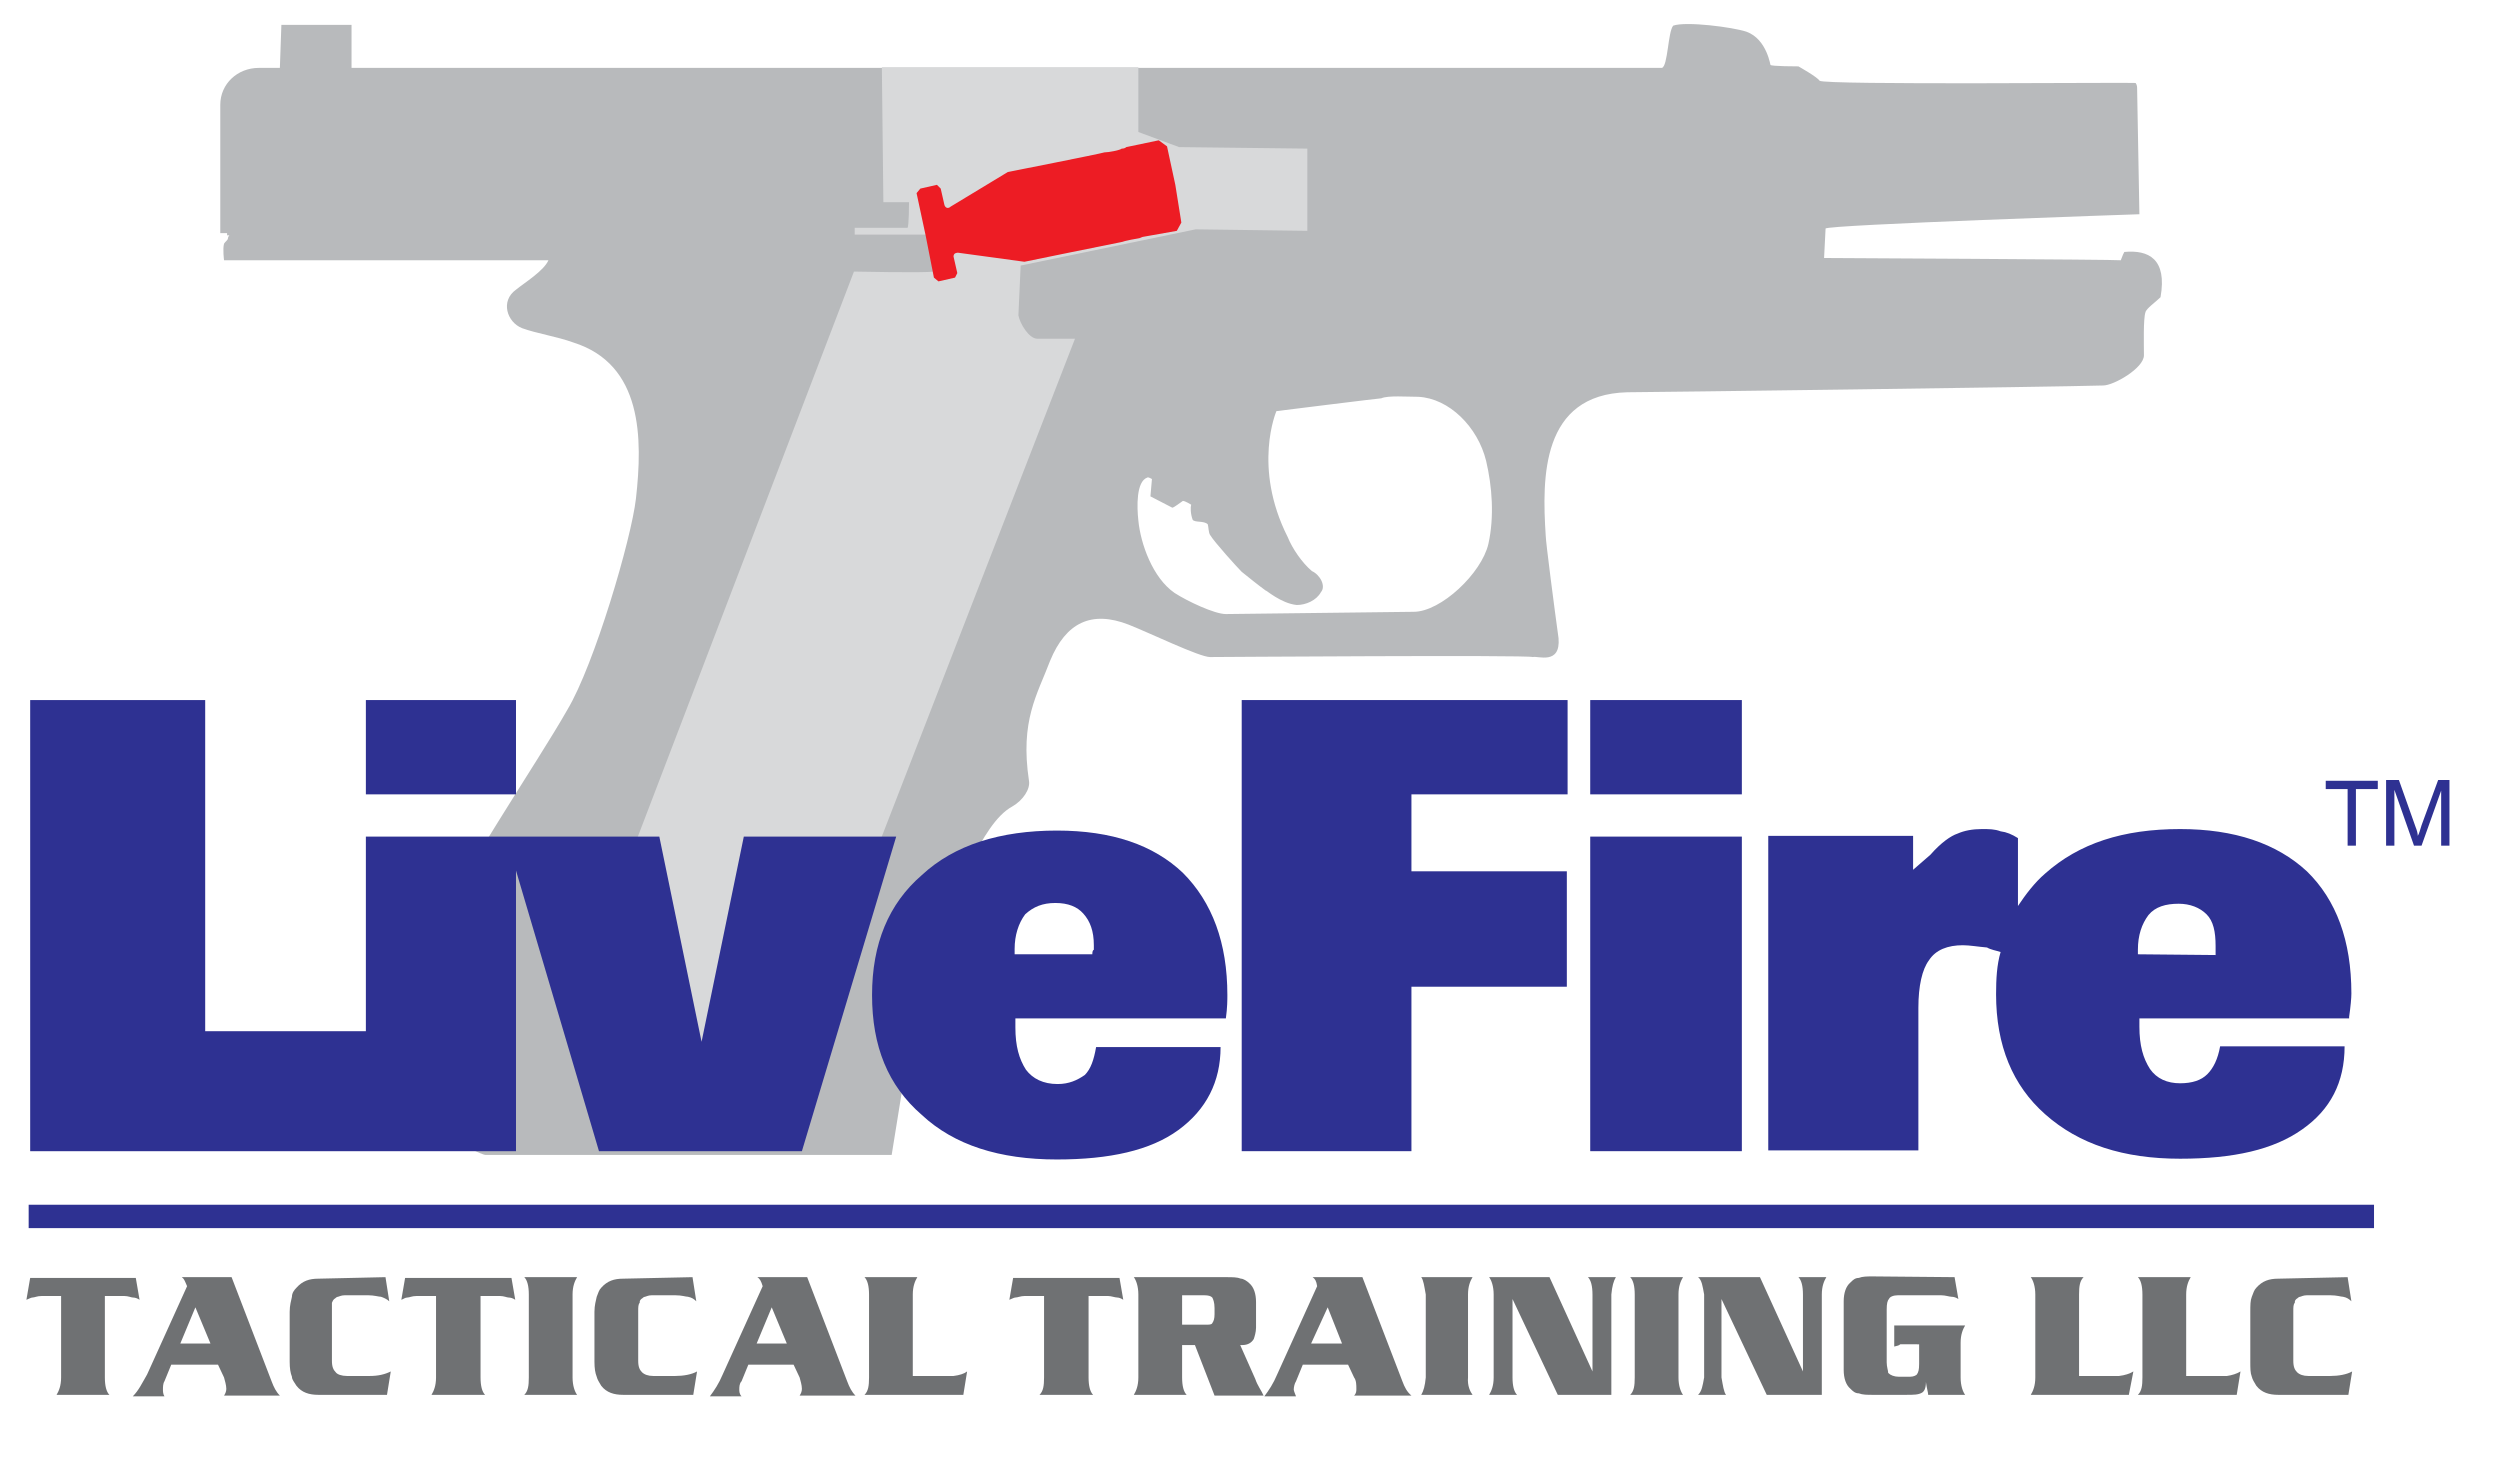 <?xml version="1.0" encoding="UTF-8"?> <!-- Generator: Adobe Illustrator 23.0.0, SVG Export Plug-In . SVG Version: 6.00 Build 0) --> <svg xmlns="http://www.w3.org/2000/svg" xmlns:xlink="http://www.w3.org/1999/xlink" id="Layer_1" x="0px" y="0px" viewBox="0 0 331.4 193.4" style="enable-background:new 0 0 331.4 193.4;" xml:space="preserve"> <style type="text/css"> .st0{fill-rule:evenodd;clip-rule:evenodd;fill:#2E3192;} .st1{fill-rule:evenodd;clip-rule:evenodd;fill:#B8BABC;} .st2{fill-rule:evenodd;clip-rule:evenodd;fill:#D8D9DA;} .st3{fill-rule:evenodd;clip-rule:evenodd;fill:#6F7173;} .st4{fill-rule:evenodd;clip-rule:evenodd;fill:#ED1C24;} </style> <polyline class="st0" points="314.7,159.7 3.8,159.7 3.8,162.8 314.7,162.8 "></polyline> <path class="st1" d="M167.8,78.3c-1.1-0.8-2.2-1.7-3.2-2.5c-0.6-0.6-3.6-3.9-4.2-4.9c-0.2-0.3-0.2-1.1-0.3-1.4 c-0.5-0.5-1.7-0.2-2-0.6c-0.3-0.8-0.3-1.7-0.2-2c0,0-0.8-0.5-1.1-0.5c-0.3,0.2-1.2,0.9-1.4,0.9l-2.9-1.5l0.2-2.3 c0,0-0.5-0.3-0.6-0.2c-1.5,0.5-1.4,3.9-1.2,5.7c0.3,3.1,1.9,7.6,4.8,9.6c1.7,1.1,5.3,2.8,6.8,2.8c0.6,0,23.8-0.3,24.9-0.3 c3.6,0,9-5.1,9.9-9c0.8-3.6,0.5-7.6-0.3-11c-1.1-4.5-4.9-8.3-9-8.5c-1.5,0-4-0.2-4.9,0.2c-0.3,0-13.9,1.7-13.9,1.7 s-3.2,7.4,1.5,16.7c0.6,1.5,1.9,3.4,3.2,4.5c1.1,0.5,1.9,2,1.2,2.8c-0.6,1.1-2,1.7-3.2,1.7C169.8,80,167.7,78.1,167.8,78.3 M234.7,8.6c0,0.2,3.7,0.2,3.7,0.2s2.5,1.4,2.8,1.9c0.5,0.6,41.7,0.2,41.9,0.3c0.2,0.3,0.2,0.5,0.2,0.9l0.3,16.5 c0,0-41.6,1.4-41.6,1.9l-0.2,3.9c0,0,38.9,0.2,39.3,0.3c0,0.2,0.3-0.8,0.5-1.1c3.2-0.3,5.7,0.9,4.8,6c-0.6,0.6-1.9,1.5-2,2 c-0.3,0.9-0.2,4.3-0.2,5.7c0,1.7-4,4-5.4,4c-6.5,0.2-60.9,0.9-63.1,0.9c-11.4,0.3-11.3,11.3-10.8,19c0,0.8,1.2,10,1.7,13.6 c0.3,3.6-2.8,2.3-3.4,2.5c-0.8-0.3-42.2,0-42.8,0c-1.4,0-8-3.2-10.8-4.3c-4.9-1.9-8.3-0.3-10.4,4.8c-1.7,4.5-4,7.9-2.8,15.9 c0.2,1.1-0.8,2.6-2.2,3.4c-2.2,1.2-3.9,4.2-5.7,7.6c-1.2,2.2-0.8,5.9-0.6,7c0.3,2.3-0.2,4-1.5,5.1c-3.7,2.8-5.1,7.4-5.7,11 c-0.2,1.2-2.5,15.5-2.5,15.5H64.4c-1.2,0-11-5.9-11.9-6.6c-1.4-0.9-1.5-1.5-1.1-3.6c0.9-3.2,2.5-11.1,5.1-17 c4.3-9.6,14.8-24.9,18.7-31.8c3.6-6,8.5-22.7,9.1-28c0.9-8,0.9-17.8-8.3-20.7c-2.2-0.8-4.9-1.2-6.8-1.9c-2-0.8-2.9-3.6-0.8-5.1 c1.1-0.9,3.7-2.5,4.3-3.9h-43c0,0-0.2-1.5,0-2.2c0.2-0.3,0.3-0.3,0.5-0.6c0-0.3,0.2-0.5,0.2-0.5h-0.3v-0.3h-0.9c0,0,0-16.2,0-17 c0-2.8,2.3-4.9,5.1-4.9c0.8,0,2.8,0,2.8,0l0.2-5.7h9.3v5.7c0,0,173.4,0,173.7,0c0.8-0.2,0.8-4.8,1.5-5.6c1.7-0.6,7.9,0.2,9.7,0.8 C234.3,5.2,234.7,8.9,234.7,8.6z"></path> <path class="st2" d="M137.5,44.9c-1.1,0-2.3-2-2.5-3.1l0.3-6.6l23.2-4.8l14.8,0.2V19.7l-17-0.2l-5.4-2V8.9h-34l0.2,17.9h3.4 c0,0,0,3.2-0.2,3.4h-7v0.9h9.6l0.8,4.9c-1.1,0.2-10.4,0-10.5,0L74.8,136.4l28,10.8l39.7-102.3"></path> <polyline class="st0" points="210.8,92.8 210.8,105.3 230.9,105.3 230.9,92.8 "></polyline> <polyline class="st0" points="210.8,152.6 210.8,110.9 230.9,110.9 230.9,152.6 "></polyline> <polyline class="st0" points="207.8,105.3 207.8,92.8 183.3,92.8 164.6,92.8 164.6,101.5 164.6,110.7 164.6,114.1 164.6,152.6 187.1,152.6 187.1,130.8 207.7,130.8 207.7,115.5 187.1,115.5 187.1,114.1 187.1,110.7 187.1,108.6 187.1,105.3 "></polyline> <path class="st0" d="M283.4,126.5v-0.6c0-1.9,0.5-3.4,1.4-4.6c0.9-1.1,2.3-1.5,4-1.5c1.5,0,2.8,0.5,3.7,1.4c0.9,0.9,1.2,2.3,1.2,4.2 c0,0.2,0,0.3,0,0.6c0,0.2,0,0.5,0,0.6 M265.2,126.2c-0.5,1.7-0.6,3.6-0.6,5.6c0,6.8,2.2,12.1,6.5,15.9c4.5,4,10.4,5.9,17.9,5.9 c7.1,0,12.4-1.2,16.2-3.9c3.7-2.6,5.6-6.2,5.6-11h-16.5c-0.3,1.7-0.9,2.9-1.7,3.7c-0.8,0.8-2,1.2-3.6,1.2c-1.7,0-3.1-0.6-4-1.9 c-0.9-1.4-1.4-3.1-1.4-5.6V135h27.8c0,0,0,0,0-0.2c0.2-1.4,0.3-2.5,0.3-3.1c0-7-2-12.4-5.9-16.2c-4-3.7-9.6-5.6-16.8-5.6 c-7.6,0-13.4,1.9-17.9,5.9c-1.4,1.2-2.6,2.8-3.6,4.3v-9c-0.8-0.5-1.5-0.8-2.3-0.9c-0.8-0.3-1.5-0.3-2.5-0.3c-1.2,0-2.3,0.2-3.2,0.6 c-0.9,0.3-2.2,1.2-3.6,2.8l-2.3,2v-4.5h-19.2v41.7h19.9v-18.9c0-2.9,0.5-5.1,1.4-6.3c0.9-1.4,2.5-2,4.5-2c0.9,0,2,0.2,3.2,0.3 C263.9,125.9,264.6,126,265.2,126.2z"></path> <polyline class="st0" points="48.5,105.3 68.4,105.3 68.4,92.8 48.5,92.8 "></polyline> <path class="st0" d="M162.6,135h-28v1.2c0,2.5,0.5,4.2,1.4,5.6c0.9,1.2,2.3,1.9,4.2,1.9c1.5,0,2.6-0.5,3.6-1.2 c0.8-0.8,1.2-2,1.5-3.7h16.5c0,4.6-1.9,8.3-5.6,11s-9.1,3.9-16.1,3.9c-7.6,0-13.6-1.9-17.9-5.9c-4.5-3.9-6.6-9.1-6.6-15.9 s2.2-12.1,6.6-15.9c4.3-4,10.4-5.9,17.9-5.9c7.3,0,12.8,1.9,16.7,5.6c3.9,3.9,5.9,9.3,5.9,16.2c0,0.6,0,1.7-0.2,3.1 C162.6,135,162.6,135,162.6,135 M134.4,126.5h10.4c0-0.2,0-0.5,0.2-0.6c0-0.3,0-0.5,0-0.6c0-1.9-0.5-3.2-1.4-4.2 c-0.8-0.9-2-1.4-3.7-1.4c-1.7,0-2.9,0.5-4,1.5c-0.9,1.2-1.4,2.8-1.4,4.6V126.5z"></path> <polyline class="st0" points="68.4,115.4 79.4,152.6 106.3,152.6 118.8,110.9 98.6,110.9 93,138.1 87.4,110.9 68.4,110.9 67.2,110.9 48.5,110.9 48.5,136.7 27.2,136.7 27.2,92.8 4,92.8 4,152.6 48.5,152.6 48.8,152.6 68.4,152.6 "></polyline> <path class="st3" d="M7.5,184.9c0.3-0.5,0.6-1.2,0.6-2.3v-10.8H5.5c-0.6,0-0.9,0.2-1.2,0.2c-0.2,0-0.5,0.2-0.8,0.3l0.5-2.9H18 l0.5,2.9c-0.3-0.2-0.6-0.3-0.9-0.3c-0.2,0-0.6-0.2-1.1-0.2h-2.6v10.8c0,1.1,0.2,1.9,0.6,2.3"></path> <path class="st3" d="M27.9,178.1l-2-4.8l-2,4.8 M24.1,169.3h6.6l5.3,13.8c0.3,0.8,0.6,1.4,1.1,1.9h-7.4c0.2-0.3,0.3-0.6,0.3-0.9 c0-0.5-0.2-1.1-0.3-1.5l-0.8-1.7h-6.2l-0.9,2.2c-0.2,0.3-0.2,0.8-0.2,1.1c0,0.2,0,0.6,0.2,0.9h-4.2c0.8-0.8,1.2-1.7,1.9-2.9 l5.3-11.7C24.5,169.8,24.4,169.5,24.1,169.3z"></path> <path class="st3" d="M51.1,169.3l0.5,3.2c-0.3-0.3-0.8-0.5-1.1-0.6c-0.3,0-0.9-0.2-1.7-0.2h-3.1c-0.5,0-0.8,0.2-0.9,0.2 c-0.2,0-0.3,0.2-0.5,0.3c-0.2,0.2-0.2,0.3-0.3,0.5c0,0.2,0,0.6,0,1.1v6.6c0,0.8,0.2,1.2,0.5,1.5c0.2,0.3,0.8,0.5,1.5,0.5H49 c1.1,0,2-0.2,2.8-0.6l-0.5,3.1h-9.1c-1.2,0-2.2-0.3-2.9-1.2c-0.3-0.5-0.6-0.8-0.6-1.2c-0.2-0.5-0.3-1.1-0.3-2v-6.6 c0-0.9,0.2-1.5,0.3-2c0-0.5,0.3-0.9,0.6-1.2c0.8-0.9,1.7-1.2,2.9-1.2"></path> <path class="st3" d="M57.2,184.9c0.3-0.5,0.6-1.2,0.6-2.3v-10.8h-2.6c-0.6,0-0.9,0.2-1.2,0.2c-0.3,0-0.5,0.2-0.8,0.3l0.5-2.9h14.1 l0.5,2.9c-0.3-0.2-0.6-0.3-0.9-0.3c-0.2,0-0.6-0.2-1.1-0.2h-2.6v10.8c0,1.1,0.2,1.9,0.6,2.3"></path> <path class="st3" d="M76.5,184.9h-7c0.5-0.5,0.6-1.2,0.6-2.3v-11c0-1.1-0.2-1.9-0.6-2.3h7c-0.3,0.5-0.6,1.2-0.6,2.3v11 C75.9,183.7,76.2,184.5,76.5,184.9"></path> <path class="st3" d="M91.8,169.3l0.5,3.2c-0.3-0.3-0.6-0.5-1.1-0.6c-0.3,0-0.8-0.2-1.7-0.2h-3.1c-0.5,0-0.8,0.2-0.9,0.2 c-0.2,0-0.3,0.2-0.5,0.3c-0.2,0.2-0.2,0.3-0.2,0.5c-0.2,0.2-0.2,0.6-0.2,1.1v6.6c0,0.8,0.2,1.2,0.5,1.5c0.3,0.3,0.8,0.5,1.5,0.5h2.9 c1.1,0,2.2-0.2,2.9-0.6l-0.5,3.1h-9.3c-1.2,0-2.2-0.3-2.9-1.2c-0.3-0.5-0.5-0.8-0.6-1.2c-0.2-0.5-0.3-1.1-0.3-2v-6.6 c0-0.9,0.2-1.5,0.3-2c0.2-0.5,0.3-0.9,0.6-1.2c0.8-0.9,1.7-1.2,2.9-1.2"></path> <path class="st3" d="M104.3,178.1l-2-4.8l-2,4.8 M100.4,169.3h6.6l5.3,13.8c0.3,0.8,0.6,1.4,1.1,1.9H106c0.2-0.3,0.3-0.6,0.3-0.9 c0-0.5-0.2-1.1-0.3-1.5l-0.8-1.7h-6l-0.9,2.2c-0.3,0.3-0.3,0.8-0.3,1.1c0,0.2,0,0.6,0.3,0.9h-4.2c0.6-0.8,1.2-1.7,1.7-2.9l5.3-11.7 C100.9,169.8,100.7,169.5,100.4,169.3z"></path> <path class="st3" d="M128.2,181.8l-0.5,3.1h-13.1c0.5-0.5,0.6-1.2,0.6-2.3v-11c0-1.1-0.2-1.9-0.6-2.3h7c-0.3,0.5-0.6,1.2-0.6,2.3 v10.8h5.4C127.2,182.3,127.8,182.1,128.2,181.8"></path> <path class="st3" d="M137.8,184.9c0.5-0.5,0.6-1.2,0.6-2.3v-10.8h-2.6c-0.5,0-0.9,0.2-1.2,0.2c-0.2,0-0.5,0.2-0.8,0.3l0.5-2.9h14.1 l0.5,2.9c-0.3-0.2-0.6-0.3-0.8-0.3c-0.3,0-0.8-0.2-1.2-0.2h-2.6v10.8c0,1.1,0.2,1.9,0.6,2.3"></path> <path class="st3" d="M156.7,175.6h3.1c0.5,0,0.8,0,0.9-0.2c0.2-0.3,0.3-0.6,0.3-1.2v-0.8c0-0.8-0.2-1.2-0.3-1.4 c-0.2-0.2-0.5-0.3-1.1-0.3h-2.9 M158.4,178.3h-1.7v4.3c0,1.1,0.2,1.9,0.6,2.3h-7c0.3-0.5,0.6-1.2,0.6-2.3v-11c0-1.1-0.3-1.9-0.6-2.3 h12.2c0.9,0,1.5,0,2,0.2c0.3,0,0.8,0.3,1.1,0.6c0.6,0.5,0.9,1.4,0.9,2.5v3.4c0,0.6-0.2,1.2-0.3,1.5c-0.3,0.5-0.8,0.8-1.5,0.8 c0,0-0.2,0-0.3,0l2,4.5c0.3,0.9,0.8,1.5,1.1,2.2H161L158.4,178.3z"></path> <path class="st3" d="M177.9,178.1l-1.9-4.8l-2.2,4.8 M174,169.3h6.6l5.3,13.8c0.3,0.8,0.6,1.4,1.2,1.9h-7.6c0.3-0.3,0.3-0.6,0.3-0.9 c0-0.5,0-1.1-0.3-1.5l-0.8-1.7h-6l-0.9,2.2c-0.2,0.3-0.3,0.8-0.3,1.1c0,0.2,0.2,0.6,0.3,0.9h-4.2c0.6-0.8,1.2-1.7,1.7-2.9l5.3-11.7 C174.5,169.8,174.3,169.5,174,169.3z"></path> <path class="st3" d="M195.2,184.9h-6.8c0.3-0.5,0.5-1.2,0.6-2.3v-11c-0.2-1.1-0.3-1.9-0.6-2.3h6.8c-0.3,0.5-0.6,1.2-0.6,2.3v11 C194.5,183.7,194.9,184.5,195.2,184.9"></path> <path class="st3" d="M205.4,169.3l5.7,12.5v-10.2c0-1.1-0.2-1.9-0.6-2.3h3.7c-0.3,0.5-0.5,1.2-0.6,2.3v13.3h-7.1l-6-12.7v10.4 c0,1.1,0.2,1.9,0.6,2.3h-3.7c0.3-0.5,0.6-1.2,0.6-2.3v-11c0-1.1-0.3-1.9-0.6-2.3"></path> <path class="st3" d="M223.1,184.9h-7c0.5-0.5,0.6-1.2,0.6-2.3v-11c0-1.1-0.2-1.9-0.6-2.3h7c-0.3,0.5-0.6,1.2-0.6,2.3v11 C222.5,183.7,222.8,184.5,223.1,184.9"></path> <path class="st3" d="M233.3,169.3l5.7,12.5v-10.2c0-1.1-0.2-1.9-0.6-2.3h3.7c-0.3,0.5-0.6,1.2-0.6,2.3v13.3h-7.3l-6-12.7v10.4 c0.2,1.1,0.3,1.9,0.6,2.3h-3.7c0.5-0.5,0.6-1.2,0.8-2.3v-11c-0.2-1.1-0.3-1.9-0.8-2.3"></path> <path class="st3" d="M259.1,169.3l0.5,2.9c-0.3-0.2-0.6-0.3-0.9-0.3c-0.3,0-0.8-0.2-1.4-0.2h-5.7c-0.6,0-1.1,0.2-1.2,0.5 c-0.2,0.2-0.3,0.6-0.3,1.4v7c0,0.6,0.2,1.1,0.2,1.4c0.3,0.3,0.8,0.5,1.4,0.5h1.5c0.5,0,0.8-0.2,0.9-0.3c0.2-0.3,0.3-0.6,0.3-1.4 v-2.6H253c-0.5,0-0.8,0-1.1,0c-0.2,0.2-0.5,0.2-0.8,0.3v-2.8h9.4c-0.3,0.5-0.6,1.2-0.6,2.3v4.6c0,1.1,0.3,1.9,0.6,2.3h-4.9 c0-0.3-0.2-0.9-0.3-1.7c0,0.8-0.2,1.2-0.5,1.4c-0.5,0.3-1.1,0.3-2.2,0.3h-4.3c-0.8,0-1.4,0-1.9-0.2c-0.5,0-0.8-0.3-1.1-0.6 c-0.6-0.5-0.9-1.4-0.9-2.5v-9.1c0-1.1,0.3-2,0.9-2.5c0.3-0.3,0.6-0.6,1.1-0.6c0.5-0.2,1.1-0.2,1.9-0.2"></path> <path class="st3" d="M282.8,181.8l-0.6,3.1h-13c0.3-0.5,0.6-1.2,0.6-2.3v-11c0-1.1-0.3-1.9-0.6-2.3h7c-0.5,0.5-0.6,1.2-0.6,2.3v10.8 h5.3C281.7,182.3,282.3,182.1,282.8,181.8"></path> <path class="st3" d="M297,181.8l-0.5,3.1h-13.1c0.5-0.5,0.6-1.2,0.6-2.3v-11c0-1.1-0.2-1.9-0.6-2.3h7c-0.3,0.5-0.6,1.2-0.6,2.3v10.8 h5.4C295.9,182.3,296.5,182.1,297,181.8"></path> <path class="st3" d="M311.2,169.3l0.5,3.2c-0.3-0.3-0.6-0.5-1.1-0.6c-0.3,0-0.8-0.2-1.7-0.2h-3.1c-0.5,0-0.8,0.2-0.9,0.2 c-0.2,0-0.3,0.2-0.5,0.3c-0.2,0.2-0.2,0.3-0.2,0.5c-0.2,0.2-0.2,0.6-0.2,1.1v6.6c0,0.8,0.2,1.2,0.5,1.5s0.8,0.5,1.5,0.5h2.9 c1.1,0,2.2-0.2,2.9-0.6l-0.5,3.1h-9.3c-1.2,0-2.2-0.3-2.9-1.2c-0.3-0.5-0.5-0.8-0.6-1.2c-0.2-0.5-0.2-1.1-0.2-2v-6.6 c0-0.9,0-1.5,0.2-2c0.2-0.5,0.3-0.9,0.6-1.2c0.8-0.9,1.7-1.2,2.9-1.2"></path> <polyline class="st0" points="311.2,112.1 311.2,104.6 308.3,104.6 308.3,103.5 315.2,103.5 315.2,104.6 312.3,104.6 312.3,112.1 "></polyline> <path class="st0" d="M316.3,112.1v-8.7h1.7l2.2,6.2c0.2,0.5,0.3,0.9,0.3,1.2c0.2-0.3,0.3-0.8,0.5-1.4l2.2-6h1.5v8.7h-1.1v-7.3 l-2.6,7.3H320l-2.6-7.4v7.4"></path> <path class="st4" d="M155.8,24.5l-1.1-5.1l-1.1-0.8l-4.3,0.9c-0.2,0.2-0.5,0.2-0.6,0.2c-0.2,0.2-1.7,0.5-2.3,0.5 c-0.6,0.2-12.8,2.6-12.8,2.6l-7.6,4.6c-0.2,0.2-0.6,0.3-0.8-0.2l-0.5-2.2l-0.5-0.5l-2.2,0.5l-0.5,0.6l1.2,5.6l1.1,5.6l0.6,0.5 l2.2-0.5l0.3-0.6l-0.5-2.2c0-0.5,0.5-0.5,0.6-0.5l8.8,1.2c0,0,12.2-2.5,12.8-2.6c0.6-0.2,2.2-0.5,2.3-0.5c0.2,0,0.5-0.2,0.6-0.2 l4.5-0.8l0.6-1.1"></path> </svg> 
